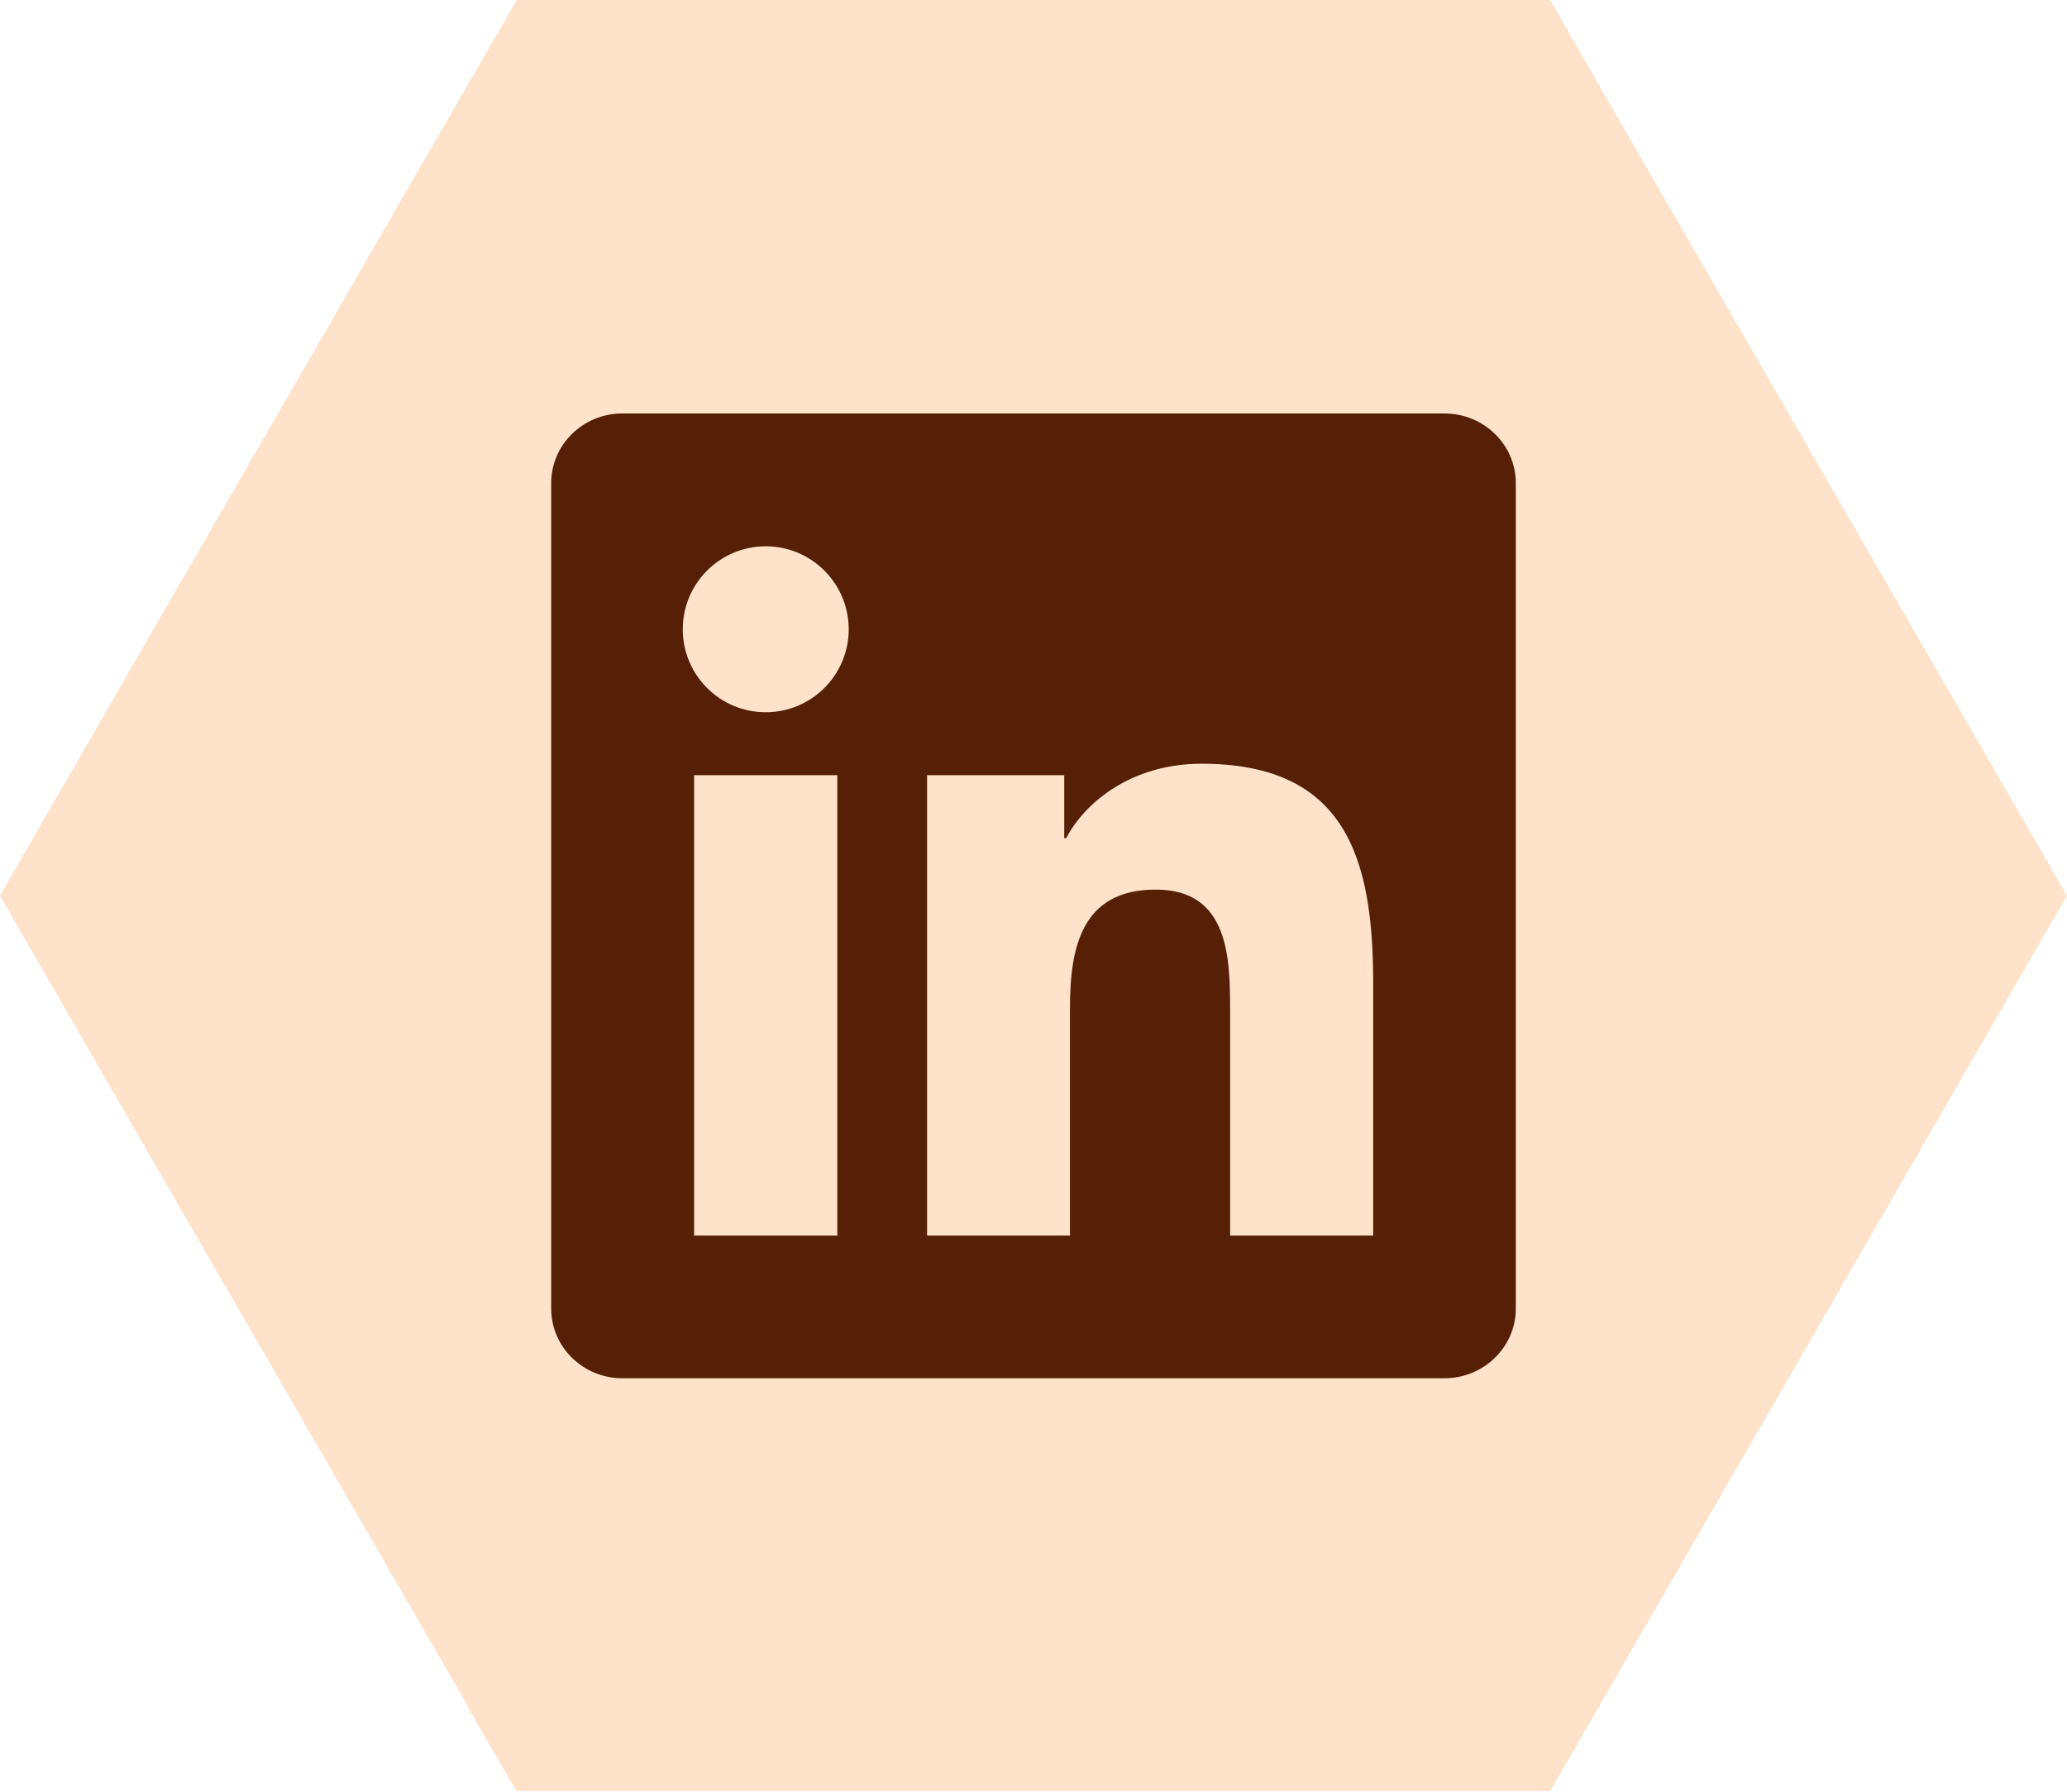 <?xml version="1.0" encoding="UTF-8"?>
<svg xmlns="http://www.w3.org/2000/svg" width="60" height="52" viewBox="0 0 60 52" fill="none">
  <path fill-rule="evenodd" clip-rule="evenodd" d="M15.001 0L13.651 2.335L13.58 2.455L1.408 23.546L0 25.994L1.408 28.443L13.58 49.515L13.574 49.534L14.989 51.982H44.998L46.406 49.547L60 25.994L46.406 2.455L44.998 0H15.001Z" fill="#FEE2CA"></path>
  <path fill-rule="evenodd" clip-rule="evenodd" d="M39.86 35.859H35.708V29.361C35.708 27.811 35.681 25.818 33.55 25.818C31.389 25.818 31.059 27.507 31.059 29.25V35.859H26.911V22.497H30.892V24.324H30.949C31.503 23.273 32.858 22.165 34.878 22.165C39.083 22.165 39.86 24.932 39.86 28.531V35.859ZM22.228 20.671C20.895 20.671 19.819 19.592 19.819 18.263C19.819 16.934 20.895 15.855 22.228 15.855C23.557 15.855 24.636 16.934 24.636 18.263C24.636 19.592 23.557 20.671 22.228 20.671V20.671ZM20.149 35.859H24.306V22.497H20.149V35.859ZM41.929 12H18.065C16.926 12 16 12.904 16 14.019V37.98C16 39.094 16.926 40 18.065 40H41.929C43.07 40 44 39.094 44 37.98V14.019C44 12.904 43.07 12 41.929 12V12Z" fill="#552005"></path>
</svg>
